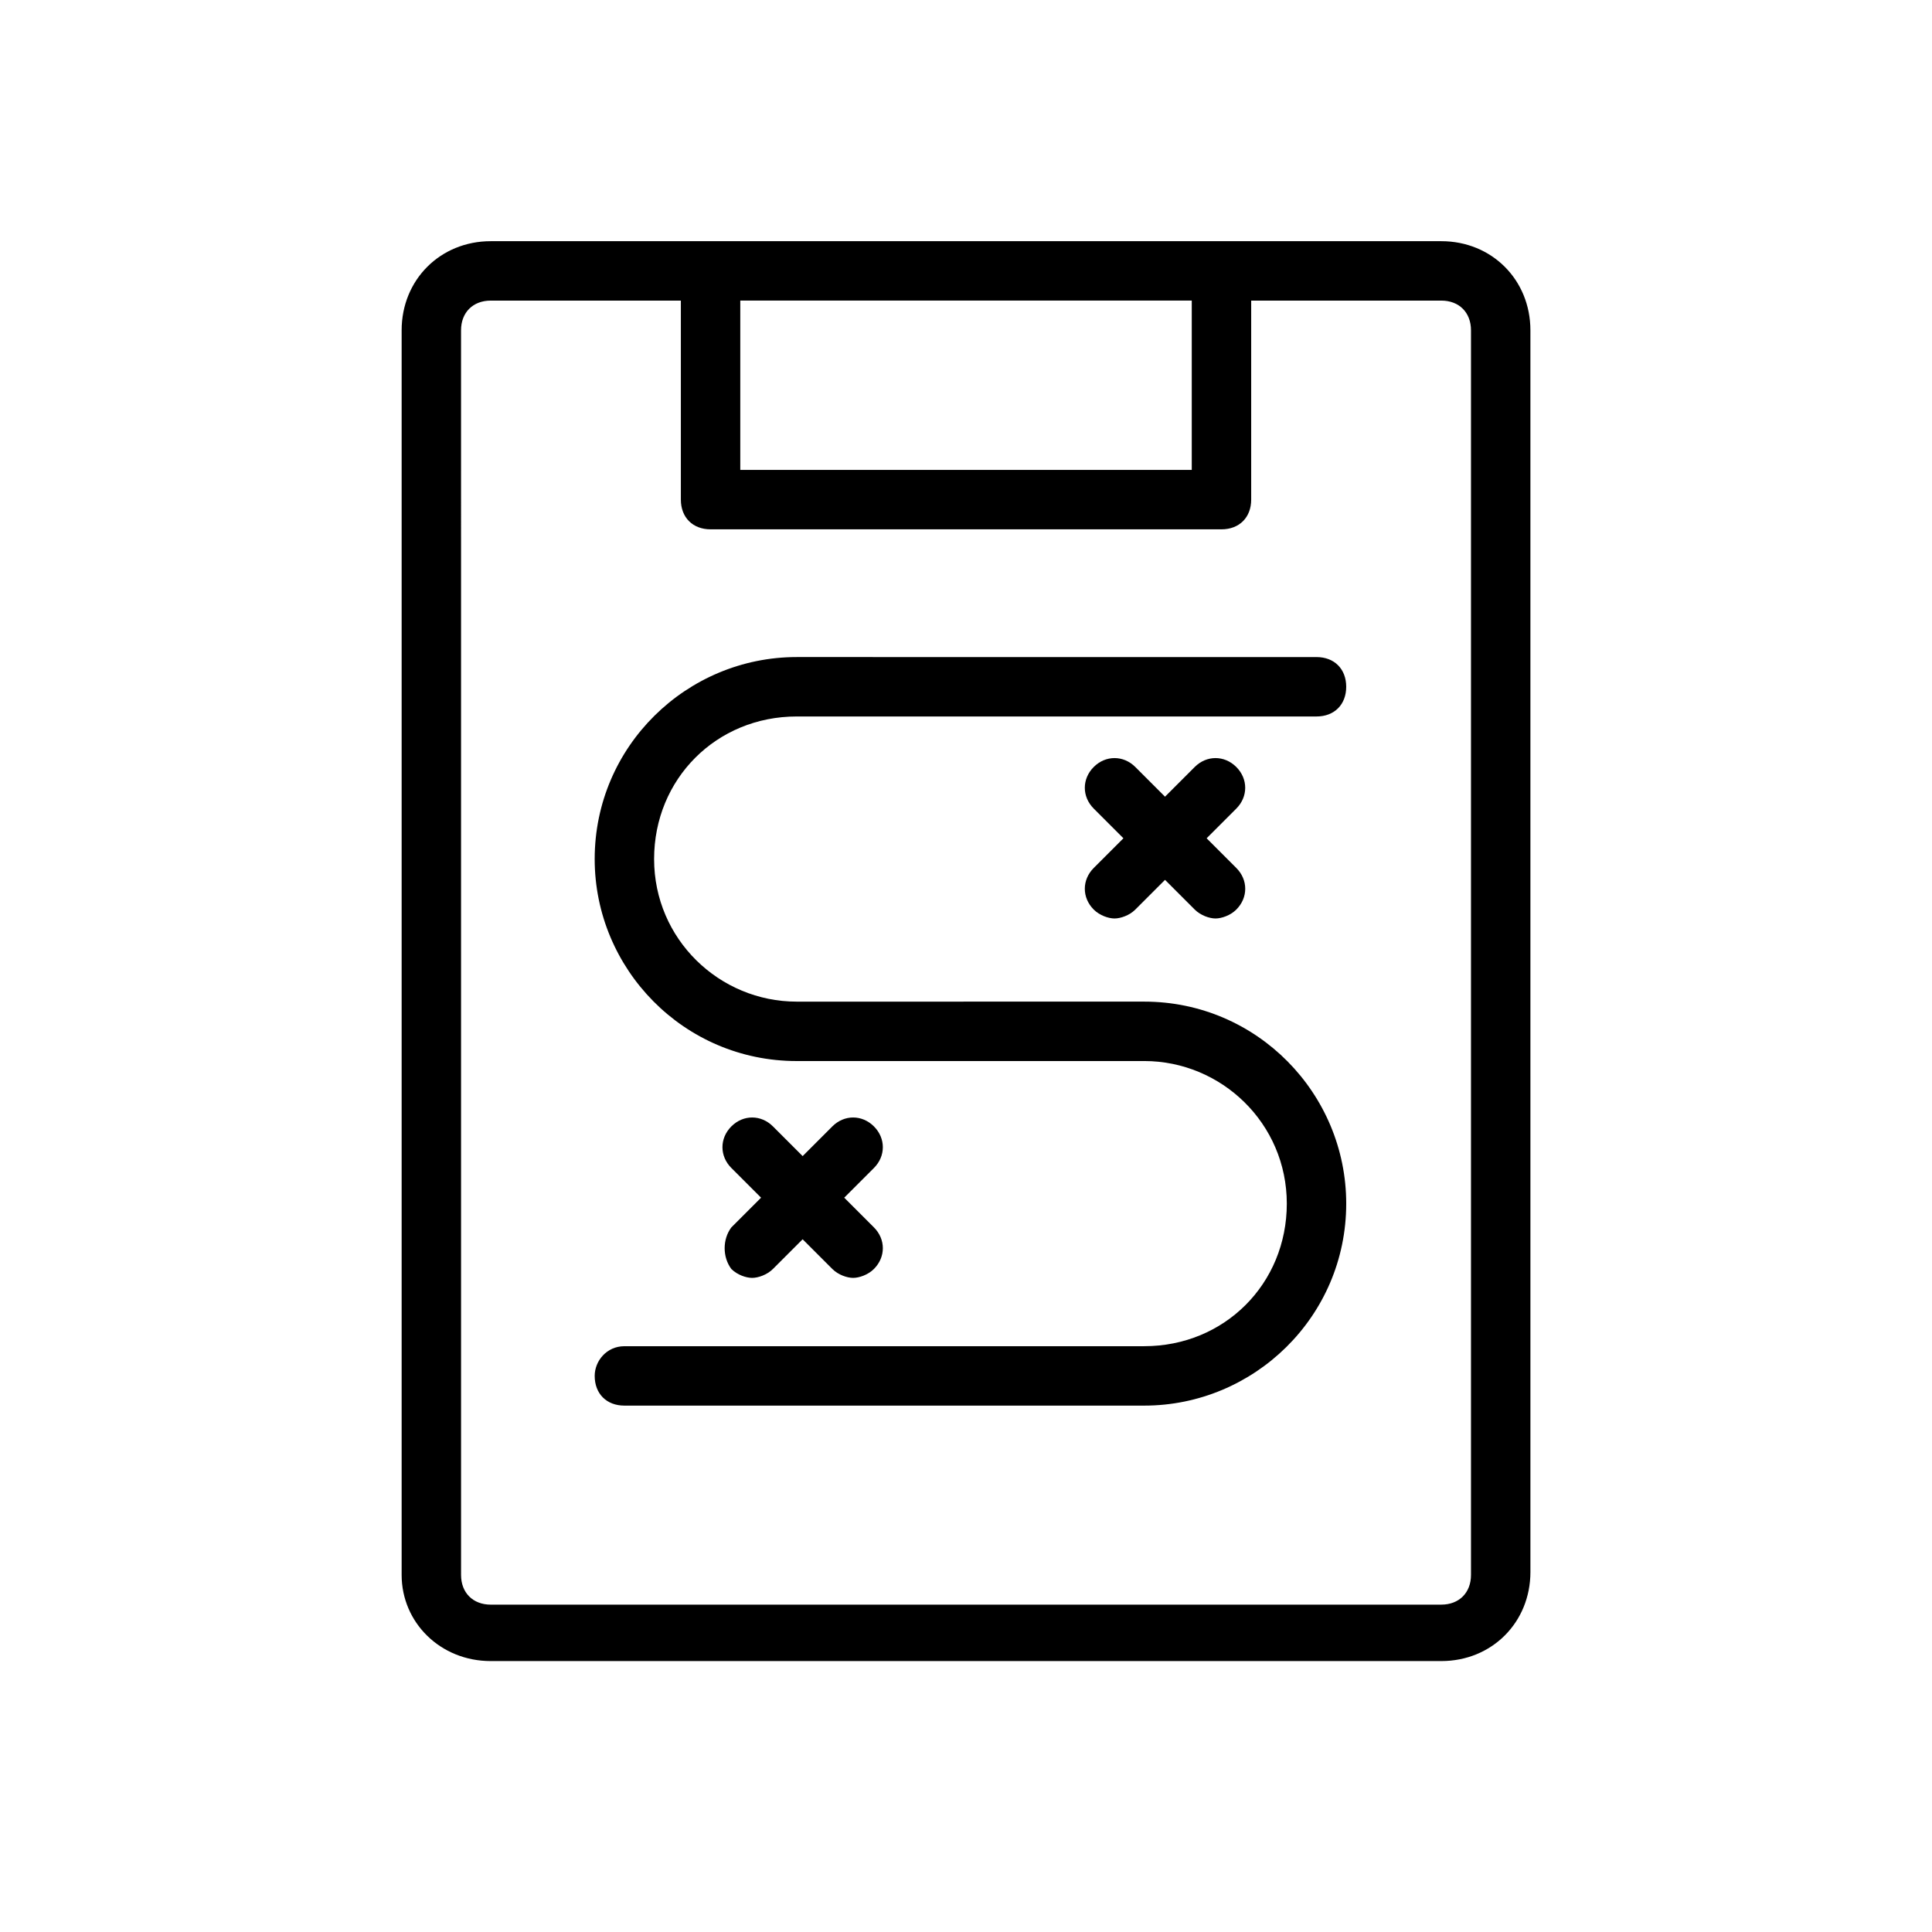 <?xml version="1.0" encoding="UTF-8"?>
<!-- Uploaded to: SVG Repo, www.svgrepo.com, Generator: SVG Repo Mixer Tools -->
<svg fill="#000000" width="800px" height="800px" version="1.1" viewBox="144 144 512 512" xmlns="http://www.w3.org/2000/svg">
 <g>
  <path d="m274.05 584.2h251.91c13.383 0 23.617-10.234 23.617-23.617l-0.004-329.05c0-13.383-10.234-23.617-23.617-23.617h-251.9c-13.383 0-23.617 10.234-23.617 23.617v329.84c0 12.594 10.234 22.828 23.617 22.828zm185.78-360.54v44.871h-119.65v-44.871zm-193.65 7.875c0-4.723 3.148-7.871 7.871-7.871h50.383v52.742c0 4.723 3.148 7.871 7.871 7.871h135.4c4.723 0 7.871-3.148 7.871-7.871v-52.746h50.379c4.723 0 7.871 3.148 7.871 7.871v329.84c0 4.723-3.148 7.871-7.871 7.871l-251.9 0.004c-4.723 0-7.871-3.148-7.871-7.871z"/>
  <path d="m301.6 508.63c0 4.723 3.148 7.871 7.871 7.871h137.76c29.125 0 53.531-23.617 53.531-53.531 0-29.125-23.617-53.531-53.531-53.531l-92.102 0.004c-20.469 0-37.785-16.531-37.785-37.785s16.531-37.785 37.785-37.785h137.76c4.723 0 7.871-3.148 7.871-7.871s-3.148-7.871-7.871-7.871l-137.76-0.004c-29.125 0-53.531 23.617-53.531 53.531 0 29.125 23.617 53.531 53.531 53.531l92.102-0.004c20.469 0 37.785 16.531 37.785 37.785s-16.531 37.785-37.785 37.785l-137.76 0.004c-4.723 0-7.871 3.934-7.871 7.871z"/>
  <path d="m471.63 347.26c-3.148-3.148-7.871-3.148-11.02 0l-7.871 7.871-7.871-7.871c-3.148-3.148-7.871-3.148-11.02 0-3.148 3.148-3.148 7.871 0 11.02l7.871 7.871-7.871 7.871c-3.148 3.148-3.148 7.871 0 11.02 1.574 1.574 3.938 2.363 5.512 2.363s3.938-0.789 5.512-2.363l7.871-7.871 7.871 7.871c1.574 1.574 3.938 2.363 5.512 2.363 1.574 0 3.938-0.789 5.512-2.363 3.148-3.148 3.148-7.871 0-11.02l-7.871-7.871 7.871-7.871c3.141-3.148 3.141-7.871-0.008-11.02z"/>
  <path d="m337.81 480.29c1.574 1.574 3.938 2.363 5.512 2.363 1.574 0 3.938-0.789 5.512-2.363l7.871-7.871 7.871 7.871c1.574 1.574 3.938 2.363 5.512 2.363 1.574 0 3.938-0.789 5.512-2.363 3.148-3.148 3.148-7.871 0-11.02l-7.871-7.871 7.871-7.871c3.148-3.148 3.148-7.871 0-11.02-3.148-3.148-7.871-3.148-11.02 0l-7.871 7.871-7.871-7.871c-3.148-3.148-7.871-3.148-11.02 0-3.148 3.148-3.148 7.871 0 11.02l7.871 7.871-7.871 7.871c-2.367 3.148-2.367 7.871-0.008 11.02z"/>
 </g>
</svg>
